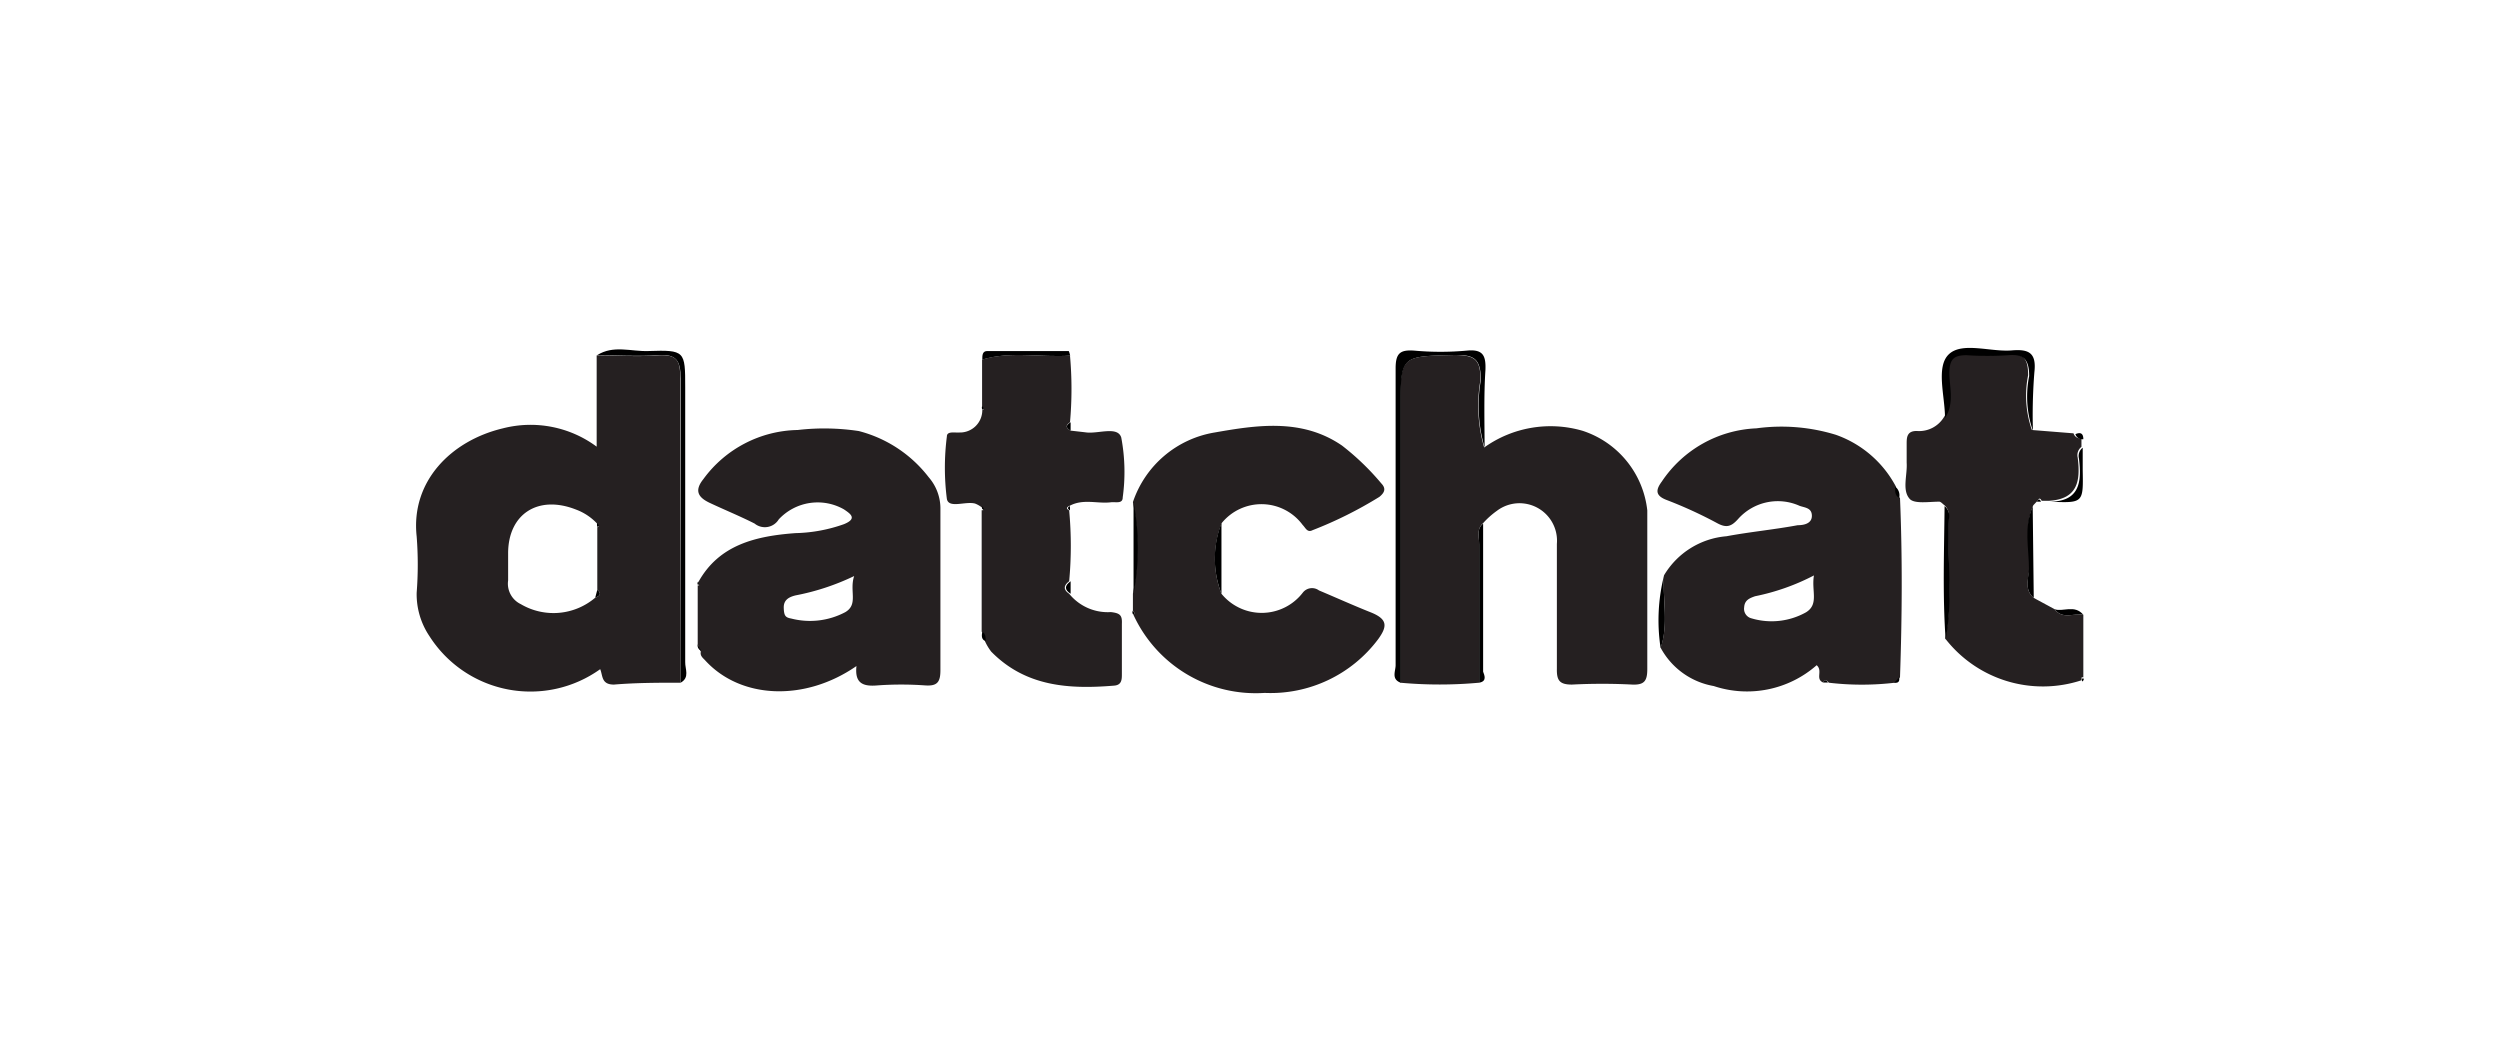 <svg xmlns="http://www.w3.org/2000/svg" id="Capa_1" data-name="Capa 1" viewBox="0 0 120 50"><defs><style>.cls-1{fill:#252021;}</style></defs><title>LOGO</title><path class="cls-1" d="M32.67,32.77c-1.06,0-2.13,0-3.2.09-.61,0-.53-.42-.66-.74a5.75,5.75,0,0,1-8.2-1.59A3.6,3.6,0,0,1,20,28.45a17.38,17.38,0,0,0,0-2.7c-.29-2.65,1.66-4.6,4.14-5.19a5.33,5.33,0,0,1,4.5.88V17.06c1,0,1.94.07,2.9,0s1.12.24,1.11,1.12C32.64,23,32.67,27.9,32.67,32.77Zm-4.1-4.08c.21-.08.33-.19.1-.38v-3l.07-.05-.09-.14a2.65,2.65,0,0,0-1-.66c-1.82-.72-3.26.21-3.26,2.1,0,.43,0,.87,0,1.3A1.09,1.09,0,0,0,25,29,3.09,3.09,0,0,0,28.57,28.69Z"></path><path class="cls-1" d="M71,32.77a20.86,20.86,0,0,1-3.79,0q0-6.56,0-13.11c0-2.6,0-2.55,2.6-2.62,1,0,1.26.23,1.25,1.21a7.21,7.21,0,0,0,.18,3.23,5.48,5.48,0,0,1,4.73-.8,4.54,4.54,0,0,1,3.1,3.82c0,2.54,0,5.08,0,7.61,0,.56-.13.77-.71.75a28.25,28.25,0,0,0-2.91,0c-.59,0-.73-.2-.72-.75,0-2,0-4,0-6a1.8,1.8,0,0,0-2.88-1.59,4,4,0,0,0-.66.59c-.33.29-.19.68-.19,1C71,28.34,71,30.56,71,32.77Z"></path><path class="cls-1" d="M33.49,30.92V28.1s.07,0,.07,0a.58.58,0,0,0-.05-.14c1-1.83,2.8-2.23,4.67-2.37a7.39,7.39,0,0,0,2.33-.43c.66-.27.31-.5,0-.71a2.55,2.55,0,0,0-3.13.48.78.78,0,0,1-1.16.2c-.71-.36-1.45-.66-2.17-1-.54-.26-.73-.58-.29-1.13a5.73,5.73,0,0,1,4.53-2.36,11.06,11.06,0,0,1,2.93.05,6.18,6.18,0,0,1,3.36,2.22,2.29,2.29,0,0,1,.56,1.55c0,2.57,0,5.14,0,7.71,0,.57-.15.77-.73.73a16.05,16.05,0,0,0-2.3,0c-.7.06-1.09-.11-1-.93-2.48,1.72-5.56,1.59-7.26-.27-.1-.11-.26-.22-.21-.42A3.24,3.24,0,0,1,33.49,30.92ZM41,27.65a11.46,11.46,0,0,1-2.82.93c-.27.07-.57.19-.56.59s.09.47.36.52a3.61,3.61,0,0,0,2.6-.31C41.21,29,40.76,28.36,41,27.65Z"></path><path class="cls-1" d="M87.51,32.76c-.39-.17,0-.56-.31-.83a5.06,5.06,0,0,1-4.94,1,3.59,3.59,0,0,1-2.55-1.84c.39-1.14.09-2.32.16-3.47a3.86,3.86,0,0,1,3-1.88c1.13-.21,2.29-.32,3.42-.53.26,0,.68-.06.68-.45s-.34-.39-.59-.48a2.55,2.55,0,0,0-2.94.62c-.32.36-.55.46-1,.22A20.82,20.82,0,0,0,80,24c-.58-.22-.51-.51-.23-.89a5.75,5.75,0,0,1,4.54-2.55,8.88,8.88,0,0,1,3.81.31A5.22,5.22,0,0,1,91,23.35c0,.21,0,.42.2.55.12,2.87.1,5.74,0,8.61l-.24.26a13.53,13.53,0,0,1-3.18,0C87.67,32.62,87.59,32.62,87.51,32.76Zm-.44-5.14a10.67,10.67,0,0,1-2.83,1c-.25.09-.5.18-.52.53a.47.47,0,0,0,.35.53,3.38,3.38,0,0,0,2.62-.29C87.32,29,86.94,28.36,87.07,27.62Z"></path><path class="cls-1" d="M58.63,28.5a2.49,2.49,0,0,0,3.91-.06.56.56,0,0,1,.77-.1c.83.35,1.65.72,2.48,1.05s.8.68.37,1.28a6.45,6.45,0,0,1-5.46,2.59,6.46,6.46,0,0,1-6.3-3.76l.07-.06-.09-.13V28.5a11.63,11.63,0,0,0,0-4.4,5,5,0,0,1,3.92-3.34c2-.35,4.19-.7,6.12.63A12.19,12.19,0,0,1,66.3,23.2c.23.24.18.43-.09.65A19.42,19.42,0,0,1,63,25.45c-.25.13-.33-.11-.47-.25a2.46,2.46,0,0,0-3.89-.09A4.67,4.67,0,0,0,58.63,28.5Z"></path><path class="cls-1" d="M51.39,20.67l.7.08c.59.1,1.55-.32,1.73.25a8.92,8.92,0,0,1,.07,2.88c0,.32-.35.2-.57.23-.65.08-1.33-.19-2,.18-.13.06-.15.13,0,.21a18.39,18.39,0,0,1,0,3.4c-.28.21-.28.41,0,.6a2.38,2.38,0,0,0,2,.88c.44.05.55.15.53.56,0,.8,0,1.6,0,2.4,0,.27,0,.54-.37.57-2.17.18-4.25.05-5.9-1.63a2.45,2.45,0,0,1-.3-.5c0-.17,0-.35-.16-.46V24.49l.08,0a.64.64,0,0,0-.08-.14,1.26,1.26,0,0,0-.32-.18c-.46-.12-1.26.25-1.35-.22a11.8,11.8,0,0,1,0-3c0-.27.39-.17.61-.19a1.07,1.07,0,0,0,1.09-1.07l.07-.05a1,1,0,0,0-.08-.14V17.26c1.39-.42,2.82-.09,4.22-.19a18,18,0,0,1,0,3.2C51.13,20.42,51.17,20.55,51.39,20.67Z"></path><path class="cls-1" d="M97.62,28.7l1,.54c.38.51.92.18,1.38.27v3l-.08,0a.58.58,0,0,0,0,.14,5.93,5.93,0,0,1-6.55-2c.37-1.92.06-3.86.16-5.79a.63.63,0,0,0-.21-.62c-.07-.05-.15-.15-.23-.16-.5,0-1.21.12-1.43-.14-.37-.42-.1-1.14-.14-1.73,0-.3,0-.6,0-.9s0-.65.53-.62a1.39,1.39,0,0,0,1.26-.67c.48-.69.18-1.48.21-2.21s.22-.84.83-.8a14.83,14.83,0,0,0,2,0c.76-.07,1,.17,1,1a5,5,0,0,0,.18,2.63l2,.16a.34.34,0,0,0,.38.24v.41a.5.5,0,0,0-.18.52c.14,1.12,0,2-1.41,2.07H98c-.07-.15-.14-.13-.2,0l-.2.21c-.44,1-.13,2-.18,3C97.37,27.76,97.15,28.3,97.62,28.7Z"></path><path d="M71.26,21.48a7.21,7.21,0,0,1-.18-3.23c0-1-.29-1.23-1.25-1.21-2.6.07-2.6,0-2.6,2.62q0,6.56,0,13.11c-.47-.18-.23-.57-.24-.86,0-4.74,0-9.49,0-14.23,0-.73.22-.9.9-.85a14,14,0,0,0,2.51,0c.8-.08.93.25.9.95C71.22,19,71.26,20.24,71.26,21.48Z"></path><path d="M32.67,32.77c0-4.87,0-9.74,0-14.6,0-.88-.21-1.19-1.11-1.12s-1.94,0-2.9,0c.78-.5,1.64-.17,2.46-.2,1.76-.06,1.77,0,1.77,1.73q0,6.6,0,13.2C32.88,32.11,33.12,32.52,32.67,32.77Z"></path><path d="M97.58,20.68a5,5,0,0,1-.18-2.63c0-.82-.28-1.06-1-1a14.83,14.83,0,0,1-2,0c-.61,0-.81.18-.83.8s.27,1.52-.21,2.21c0-1.05-.45-2.46.19-3.06s2-.1,3-.18c.82-.07,1.21.1,1.1,1.05A26.1,26.1,0,0,0,97.58,20.68Z"></path><path d="M71,32.77c0-2.21,0-4.43,0-6.64,0-.35-.14-.74.19-1,0,2.37,0,4.74,0,7.11C71.25,32.41,71.39,32.7,71,32.77Z"></path><path d="M93.34,24.29a.63.63,0,0,1,.21.62c-.1,1.93.21,3.87-.16,5.79C93.24,28.57,93.32,26.43,93.34,24.29Z"></path><path d="M51.37,17.07c-1.4.1-2.83-.23-4.22.19,0-.21,0-.42.26-.41,1.3,0,2.59,0,3.89,0C51.33,16.9,51.35,17,51.37,17.07Z"></path><path d="M54.41,24.1a11.63,11.63,0,0,1,0,4.4Z"></path><path d="M97.62,28.7c-.47-.4-.25-.94-.23-1.39,0-1-.26-2,.18-3Z"></path><path d="M98.38,24.08c1.45,0,1.55-.95,1.41-2.07a.5.5,0,0,1,.18-.52c0,.36,0,.72,0,1.08C100,24.15,100,24.15,98.38,24.08Z"></path><path d="M58.63,28.5a4.67,4.67,0,0,1,0-3.39Z"></path><path d="M79.87,27.64c-.07,1.15.23,2.33-.16,3.47A8.82,8.82,0,0,1,79.87,27.64Z"></path><path d="M100,29.51c-.46-.09-1,.24-1.38-.27C99,29.39,99.58,29,100,29.51Z"></path><path d="M51.39,28.5c-.3-.19-.3-.39,0-.6Z"></path><path d="M47.15,30.32c.18.11.16.29.16.46C47.09,30.69,47.12,30.5,47.15,30.32Z"></path><path d="M51.39,20.67c-.22-.12-.26-.25,0-.4Z"></path><path d="M100,21.08a.34.34,0,0,1-.38-.24C99.82,20.75,100,20.76,100,21.08Z"></path><path d="M91.16,23.9c-.22-.13-.19-.34-.2-.55A.53.53,0,0,1,91.16,23.9Z"></path><path d="M33.51,27.92a.58.58,0,0,1,.05.14s-.05,0-.07,0A.14.14,0,0,1,33.51,27.92Z"></path><path d="M51.36,24.5c-.14-.08-.12-.15,0-.21Z"></path><path d="M47.15,24.3a.64.64,0,0,1,.08.14l-.08,0A.25.25,0,0,1,47.15,24.3Z"></path><path d="M54.38,29.31l.09.13-.07.06A.15.15,0,0,1,54.38,29.31Z"></path><path d="M97.77,24.08c.06-.13.13-.15.2,0l-.1,0Z"></path><path d="M47.15,19.48a1,1,0,0,1,.08.14l-.07.05A.19.19,0,0,1,47.15,19.48Z"></path><path d="M33.49,30.92a3.24,3.24,0,0,0,.17.32A.28.28,0,0,1,33.49,30.92Z"></path><path d="M87.51,32.76c.08-.14.16-.14.23,0Z"></path><path d="M90.92,32.77l.24-.26C91.19,32.7,91.13,32.8,90.92,32.77Z"></path><path d="M99.94,32.71a.58.58,0,0,1,0-.14l.08,0A.13.13,0,0,1,99.94,32.71Z"></path><path d="M28.57,28.69l.1-.38C28.9,28.5,28.78,28.61,28.57,28.69Z"></path><path d="M28.67,25.29a.31.31,0,0,1,0-.19l.09.14Z"></path></svg>